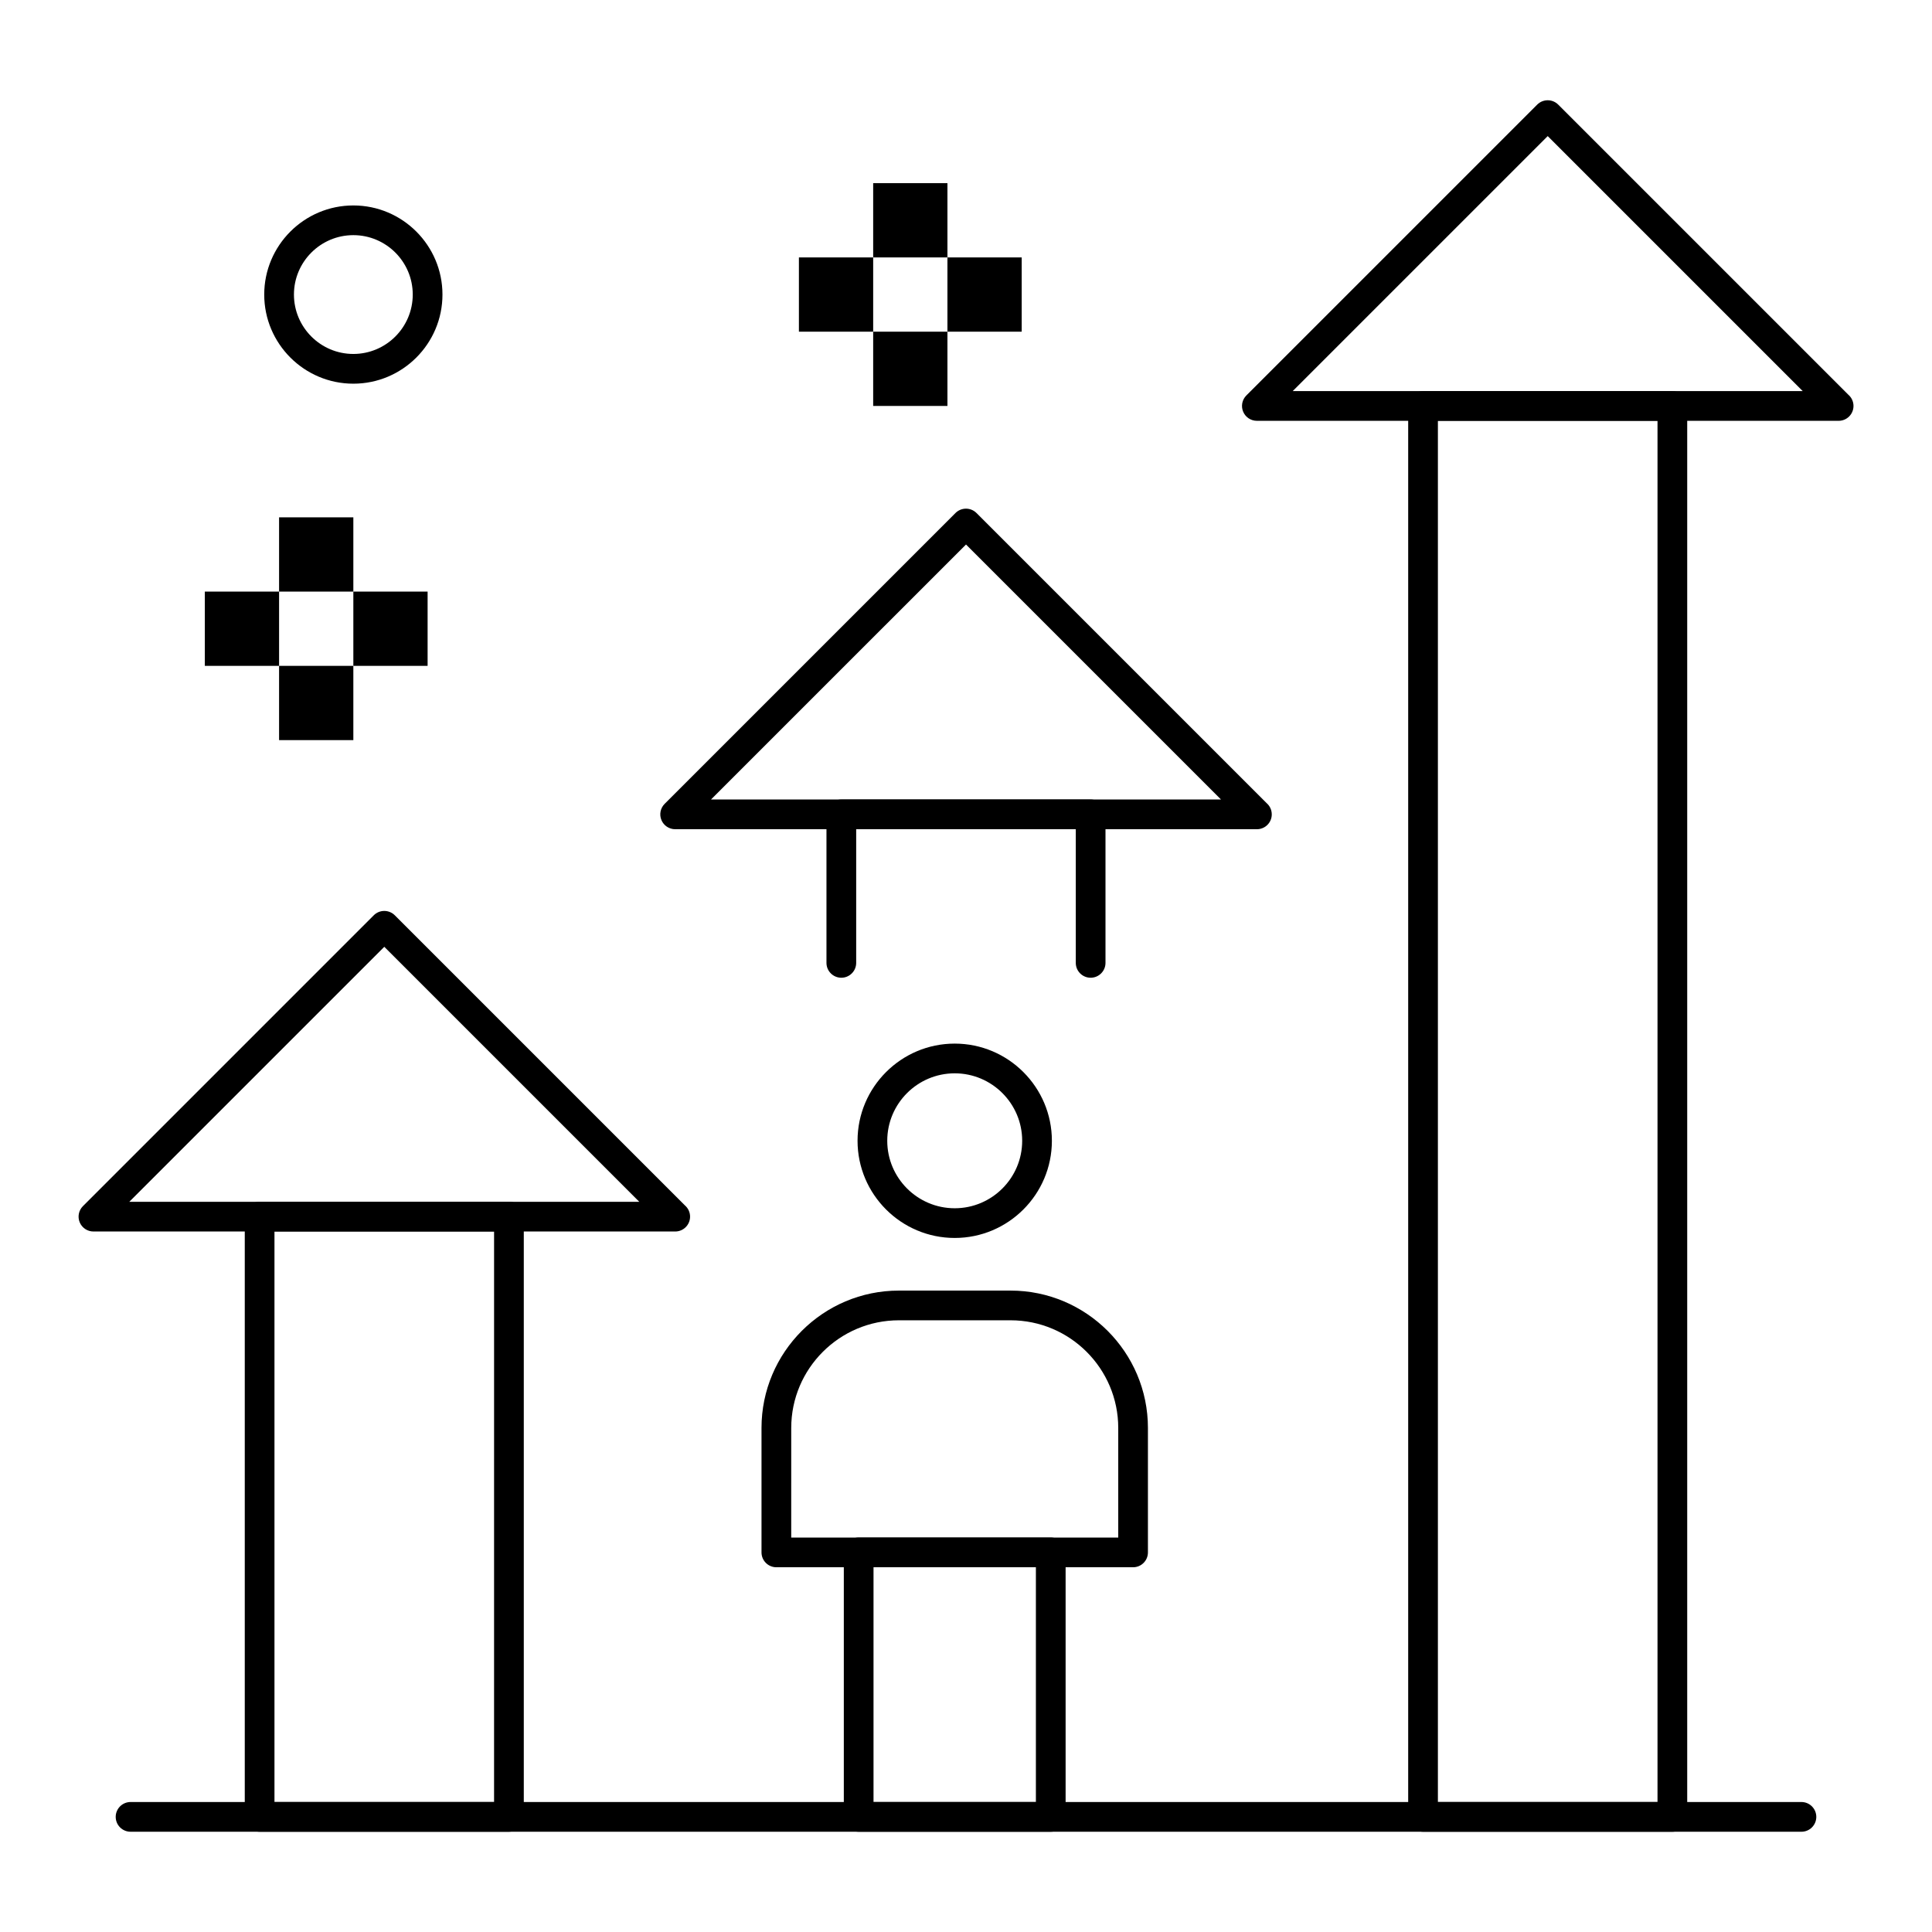<?xml version="1.0" encoding="UTF-8"?>
<!-- Uploaded to: SVG Repo, www.svgrepo.com, Generator: SVG Repo Mixer Tools -->
<svg fill="#000000" width="800px" height="800px" version="1.1" viewBox="144 144 512 512" xmlns="http://www.w3.org/2000/svg">
 <g>
  <path d="m278.87 629.43h-66.066c-2.172 0-3.938-1.762-3.938-3.938v-159.08c0-2.172 1.762-3.938 3.938-3.938h66.07c2.172 0 3.938 1.762 3.938 3.938v159.08c-0.004 2.172-1.766 3.934-3.941 3.934zm-62.133-7.871h58.195l0.004-151.21h-58.199z"/>
  <path d="m322.94 470.36h-0.02-154.16c-1.594 0-3.027-0.961-3.637-2.43s-0.273-3.164 0.852-4.289l77.078-77.082c0.738-0.738 1.738-1.152 2.785-1.152 1.043 0 2.043 0.414 2.785 1.152l76.855 76.855c0.855 0.723 1.398 1.801 1.398 3.008 0 2.176-1.762 3.938-3.938 3.938zm-144.68-7.871h135.16l-67.578-67.578z"/>
  <path d="m433.03 403.11c-2.172 0-3.938-1.762-3.938-3.938v-35.426h-58.195v35.426c0 2.172-1.762 3.938-3.938 3.938-2.172 0-3.938-1.762-3.938-3.938v-39.359c0-2.172 1.762-3.938 3.938-3.938h66.07c2.172 0 3.938 1.762 3.938 3.938v39.359c0 2.176-1.762 3.938-3.938 3.938z"/>
  <path d="m477.1 363.75h-0.02-154.16c-1.594 0-3.027-0.961-3.637-2.43s-0.273-3.164 0.852-4.289l77.078-77.078c1.535-1.535 4.031-1.535 5.566 0l76.855 76.855c0.855 0.723 1.395 1.801 1.395 3.008 0.008 2.172-1.754 3.934-3.93 3.934zm-144.68-7.871h135.16l-67.578-67.578z"/>
  <path d="m587.19 629.43h-66.07c-2.172 0-3.938-1.762-3.938-3.938v-373.92c0-2.172 1.762-3.938 3.938-3.938h66.07c2.172 0 3.938 1.762 3.938 3.938v373.92c0 2.176-1.762 3.938-3.938 3.938zm-62.133-7.871h58.199v-366.05h-58.199z"/>
  <path d="m631.26 255.52h-0.02-154.16c-1.594 0-3.027-0.961-3.637-2.43s-0.273-3.164 0.852-4.289l77.082-77.078c1.535-1.535 4.031-1.535 5.566 0l76.855 76.855c0.855 0.723 1.395 1.801 1.395 3.008 0.004 2.168-1.758 3.934-3.934 3.934zm-144.68-7.875h135.16l-67.578-67.578z"/>
  <path d="m397.01 472.07c-14.199 0-25.75-11.551-25.75-25.754 0-14.199 11.551-25.75 25.75-25.75s25.75 11.551 25.75 25.75c0 14.203-11.551 25.754-25.75 25.754zm0-43.629c-9.859 0-17.879 8.02-17.879 17.879 0 9.859 8.02 17.879 17.879 17.879s17.879-8.02 17.879-17.879c0-9.859-8.02-17.879-17.879-17.879z"/>
  <path d="m422.46 629.43h-50.902c-2.172 0-3.938-1.762-3.938-3.938v-70.102c0-2.172 1.762-3.938 3.938-3.938h50.902c2.172 0 3.938 1.762 3.938 3.938v70.102c-0.004 2.176-1.766 3.938-3.938 3.938zm-46.969-7.871h43.031v-62.23h-43.031z"/>
  <path d="m444.28 559.34h-94.535c-2.172 0-3.938-1.762-3.938-3.938v-32.977c0-20.074 16.332-36.406 36.406-36.406h29.594c20.074 0 36.406 16.332 36.406 36.406v32.977c0.004 2.172-1.758 3.938-3.934 3.938zm-90.598-7.875h86.664v-29.039c0-15.734-12.801-28.535-28.535-28.535h-29.59c-15.734 0-28.535 12.801-28.535 28.535z"/>
  <path d="m621.4 629.43h-442.8c-2.172 0-3.938-1.762-3.938-3.938 0-2.172 1.762-3.938 3.938-3.938h442.8c2.172 0 3.938 1.762 3.938 3.938 0 2.176-1.762 3.938-3.938 3.938z"/>
  <path d="m217.96 320.46h19.68v19.68h-19.68z"/>
  <path d="m237.64 300.78h19.68v19.68h-19.68z"/>
  <path d="m198.28 300.78h19.68v19.68h-19.68z"/>
  <path d="m217.96 281.1h19.68v19.68h-19.68z"/>
  <path d="m375.4 231.9h19.68v19.68h-19.68z"/>
  <path d="m395.08 212.22h19.68v19.68h-19.68z"/>
  <path d="m355.72 212.22h19.68v19.68h-19.68z"/>
  <path d="m375.4 192.54h19.68v19.68h-19.68z"/>
  <path d="m237.64 245.68c-13.023 0-23.617-10.594-23.617-23.617 0-13.023 10.594-23.617 23.617-23.617 13.023 0 23.617 10.594 23.617 23.617 0 13.023-10.594 23.617-23.617 23.617zm0-39.363c-8.68 0-15.742 7.062-15.742 15.742 0 8.68 7.062 15.742 15.742 15.742 8.68 0 15.742-7.062 15.742-15.742 0.004-8.676-7.059-15.742-15.742-15.742z"/>
 </g>
</svg>